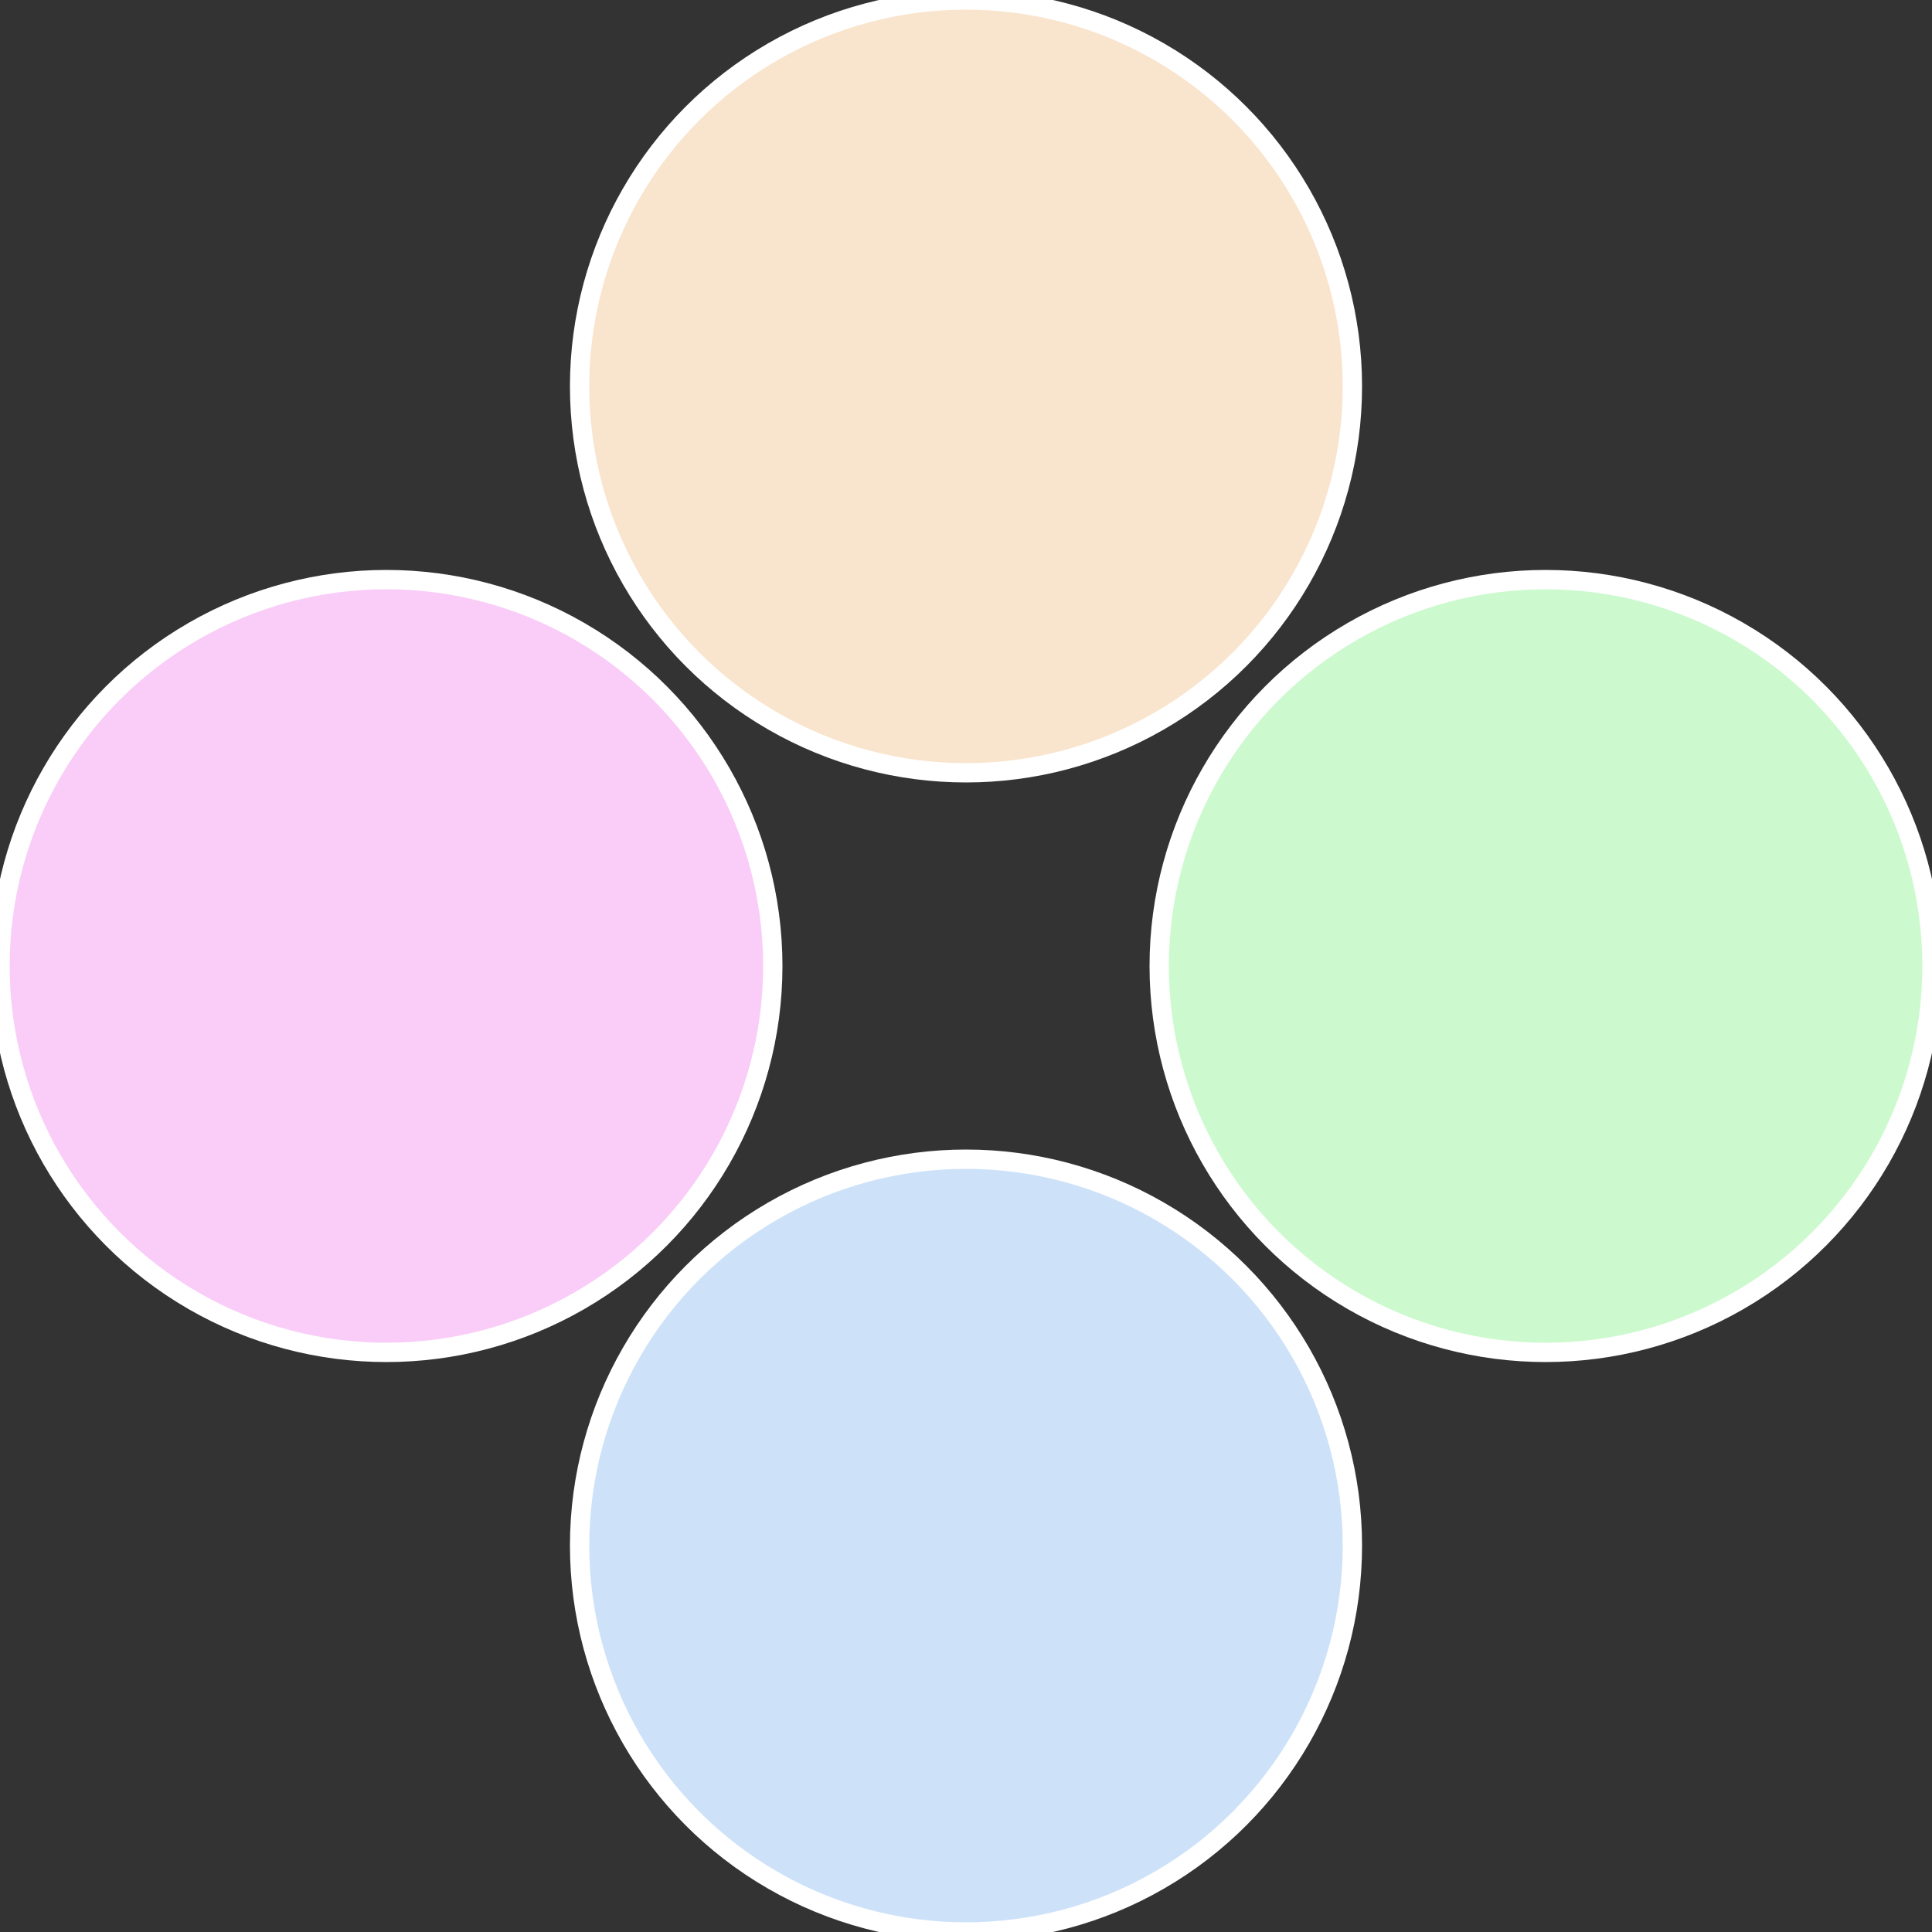 <?xml version="1.0" standalone="no"?>
<svg width="500" height="500" viewBox="-1 -1 2 2" xmlns="http://www.w3.org/2000/svg">
 
                <rect x="-1" y="-1" width="2" height="2" fill="#333333" stroke="none"/>
 
                <circle cx="0.6" cy="0" r="0.4" fill="#cdf9cf" stroke="#fff" stroke-width="1%" />
             
                <circle cx="3.6739403974421E-17" cy="0.6" r="0.4" fill="#cde2f9" stroke="#fff" stroke-width="1%" />
             
                <circle cx="-0.6" cy="7.3478807948841E-17" r="0.4" fill="#f9cdf8" stroke="#fff" stroke-width="1%" />
             
                <circle cx="-1.1021821192326E-16" cy="-0.6" r="0.4" fill="#f9e4cd" stroke="#fff" stroke-width="1%" />
            </svg>
